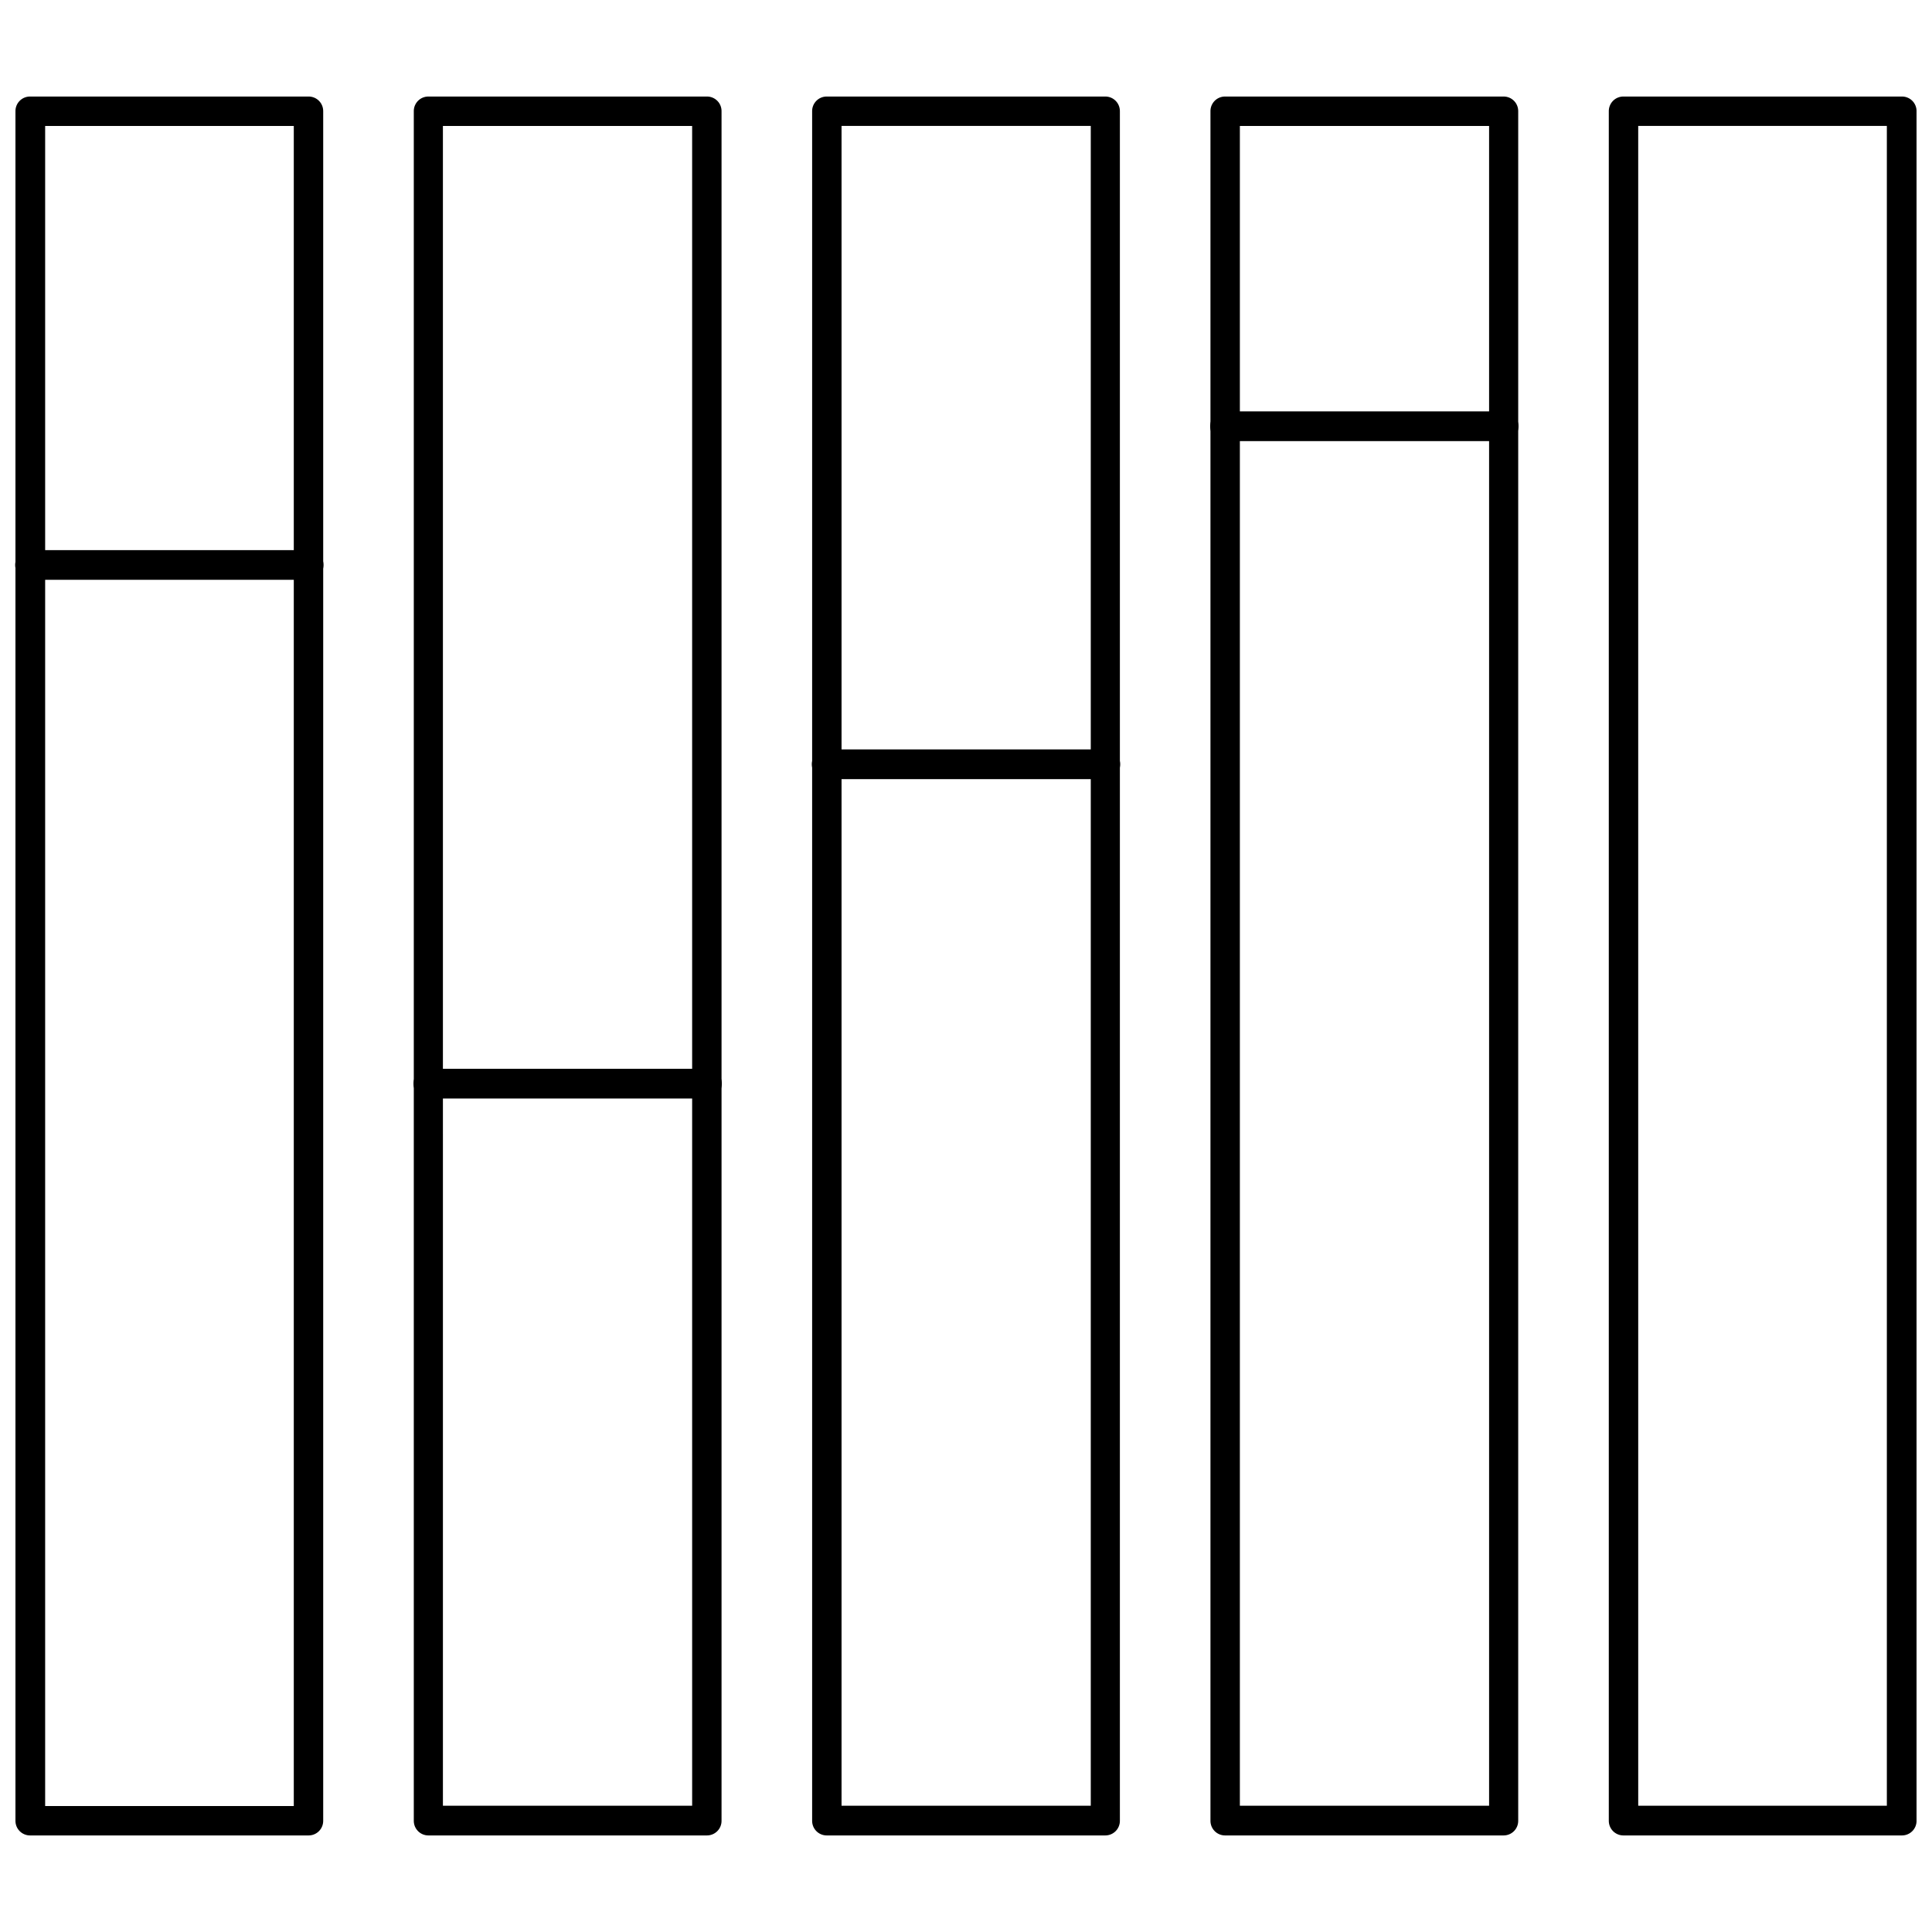 <?xml version="1.0" encoding="UTF-8"?>
<!-- Uploaded to: ICON Repo, www.iconrepo.com, Generator: ICON Repo Mixer Tools -->
<svg width="800px" height="800px" version="1.1" viewBox="144 144 512 512" xmlns="http://www.w3.org/2000/svg">
 <defs>
  <clipPath id="c">
   <path d="m148.09 169h81.906v462h-81.906z"/>
  </clipPath>
  <clipPath id="b">
   <path d="m570 169h81.902v462h-81.902z"/>
  </clipPath>
  <clipPath id="a">
   <path d="m148.09 289h81.906v9h-81.906z"/>
  </clipPath>
 </defs>
 <g clip-path="url(#c)">
  <path d="m225.79 630.41h-73.84c-1.035 0-2.027-0.418-2.754-1.16-0.727-0.738-1.121-1.742-1.102-2.777v-452.96c-0.02-1.035 0.375-2.039 1.102-2.777 0.727-0.742 1.719-1.156 2.754-1.156h73.84c1.039 0 2.031 0.414 2.758 1.156 0.727 0.738 1.121 1.742 1.102 2.777v452.96c0.02 1.035-0.375 2.039-1.102 2.777-0.727 0.742-1.719 1.16-2.758 1.16zm-69.824-7.793h65.891v-445.24h-65.891z"/>
 </g>
 <path d="m331.36 630.41h-73.84c-1.039 0-2.031-0.418-2.758-1.16-0.723-0.738-1.121-1.742-1.102-2.777v-452.96c-0.02-1.035 0.379-2.039 1.102-2.777 0.727-0.742 1.719-1.156 2.758-1.156h73.84c1.035 0 2.027 0.414 2.754 1.156 0.727 0.738 1.125 1.742 1.102 2.777v452.96c0.023 1.035-0.375 2.039-1.102 2.777-0.727 0.742-1.719 1.16-2.754 1.16zm-69.98-7.871h66.047l-0.004-445.16h-66.047z"/>
 <path d="m436.92 630.41h-73.84c-1.035 0-2.031-0.418-2.754-1.16-0.727-0.738-1.125-1.742-1.102-2.777v-452.96c-0.023-1.035 0.375-2.039 1.102-2.777 0.723-0.742 1.719-1.156 2.754-1.156h73.84c1.039 0 2.031 0.414 2.758 1.156 0.723 0.738 1.121 1.742 1.102 2.777v452.96c0.02 1.035-0.379 2.039-1.102 2.777-0.727 0.742-1.719 1.16-2.758 1.16zm-69.902-7.871 66.047-0.004v-445.16h-66.047z"/>
 <path d="m542.48 630.41h-73.84c-1.035 0-2.027-0.418-2.754-1.16-0.727-0.738-1.121-1.742-1.102-2.777v-452.96c-0.02-1.035 0.375-2.039 1.102-2.777 0.727-0.742 1.719-1.156 2.754-1.156h73.84c1.039 0 2.031 0.414 2.758 1.156 0.727 0.738 1.121 1.742 1.102 2.777v452.96c0.02 1.035-0.375 2.039-1.102 2.777-0.727 0.742-1.719 1.16-2.758 1.16zm-69.902-7.871h66.047v-445.16h-66.047z"/>
 <g clip-path="url(#b)">
  <path d="m648.05 630.41h-73.84c-1.039 0-2.031-0.418-2.758-1.16-0.723-0.738-1.121-1.742-1.102-2.777v-452.96c-0.02-1.035 0.379-2.039 1.102-2.777 0.727-0.742 1.719-1.156 2.758-1.156h73.84c1.035 0 2.027 0.414 2.754 1.156 0.727 0.738 1.125 1.742 1.102 2.777v452.96c0.023 1.035-0.375 2.039-1.102 2.777-0.727 0.742-1.719 1.16-2.754 1.16zm-69.902-7.871 65.887-0.004v-445.16h-65.891z"/>
 </g>
 <path d="m542.48 260.9h-73.84c-2.172 0-3.934-1.762-3.934-3.934 0-2.176 1.762-3.938 3.934-3.938h73.84c2.176 0 3.938 1.762 3.938 3.938 0 2.172-1.762 3.934-3.938 3.934z"/>
 <path d="m436.92 350.48h-73.84c-2.172 0-3.934-1.762-3.934-3.938 0-2.172 1.762-3.934 3.934-3.934h73.84c2.176 0 3.938 1.762 3.938 3.934 0 2.176-1.762 3.938-3.938 3.938z"/>
 <g clip-path="url(#a)">
  <path d="m225.79 297.66h-73.84c-2.172 0-3.934-1.766-3.934-3.938 0-2.176 1.762-3.938 3.934-3.938h73.84c2.176 0 3.938 1.762 3.938 3.938 0 2.172-1.762 3.938-3.938 3.938z"/>
 </g>
 <path d="m331.36 435.11h-73.84c-2.176 0-3.938-1.766-3.938-3.938 0-2.176 1.762-3.938 3.938-3.938h73.84c2.172 0 3.934 1.762 3.934 3.938 0 2.172-1.762 3.938-3.934 3.938z"/>
</svg>